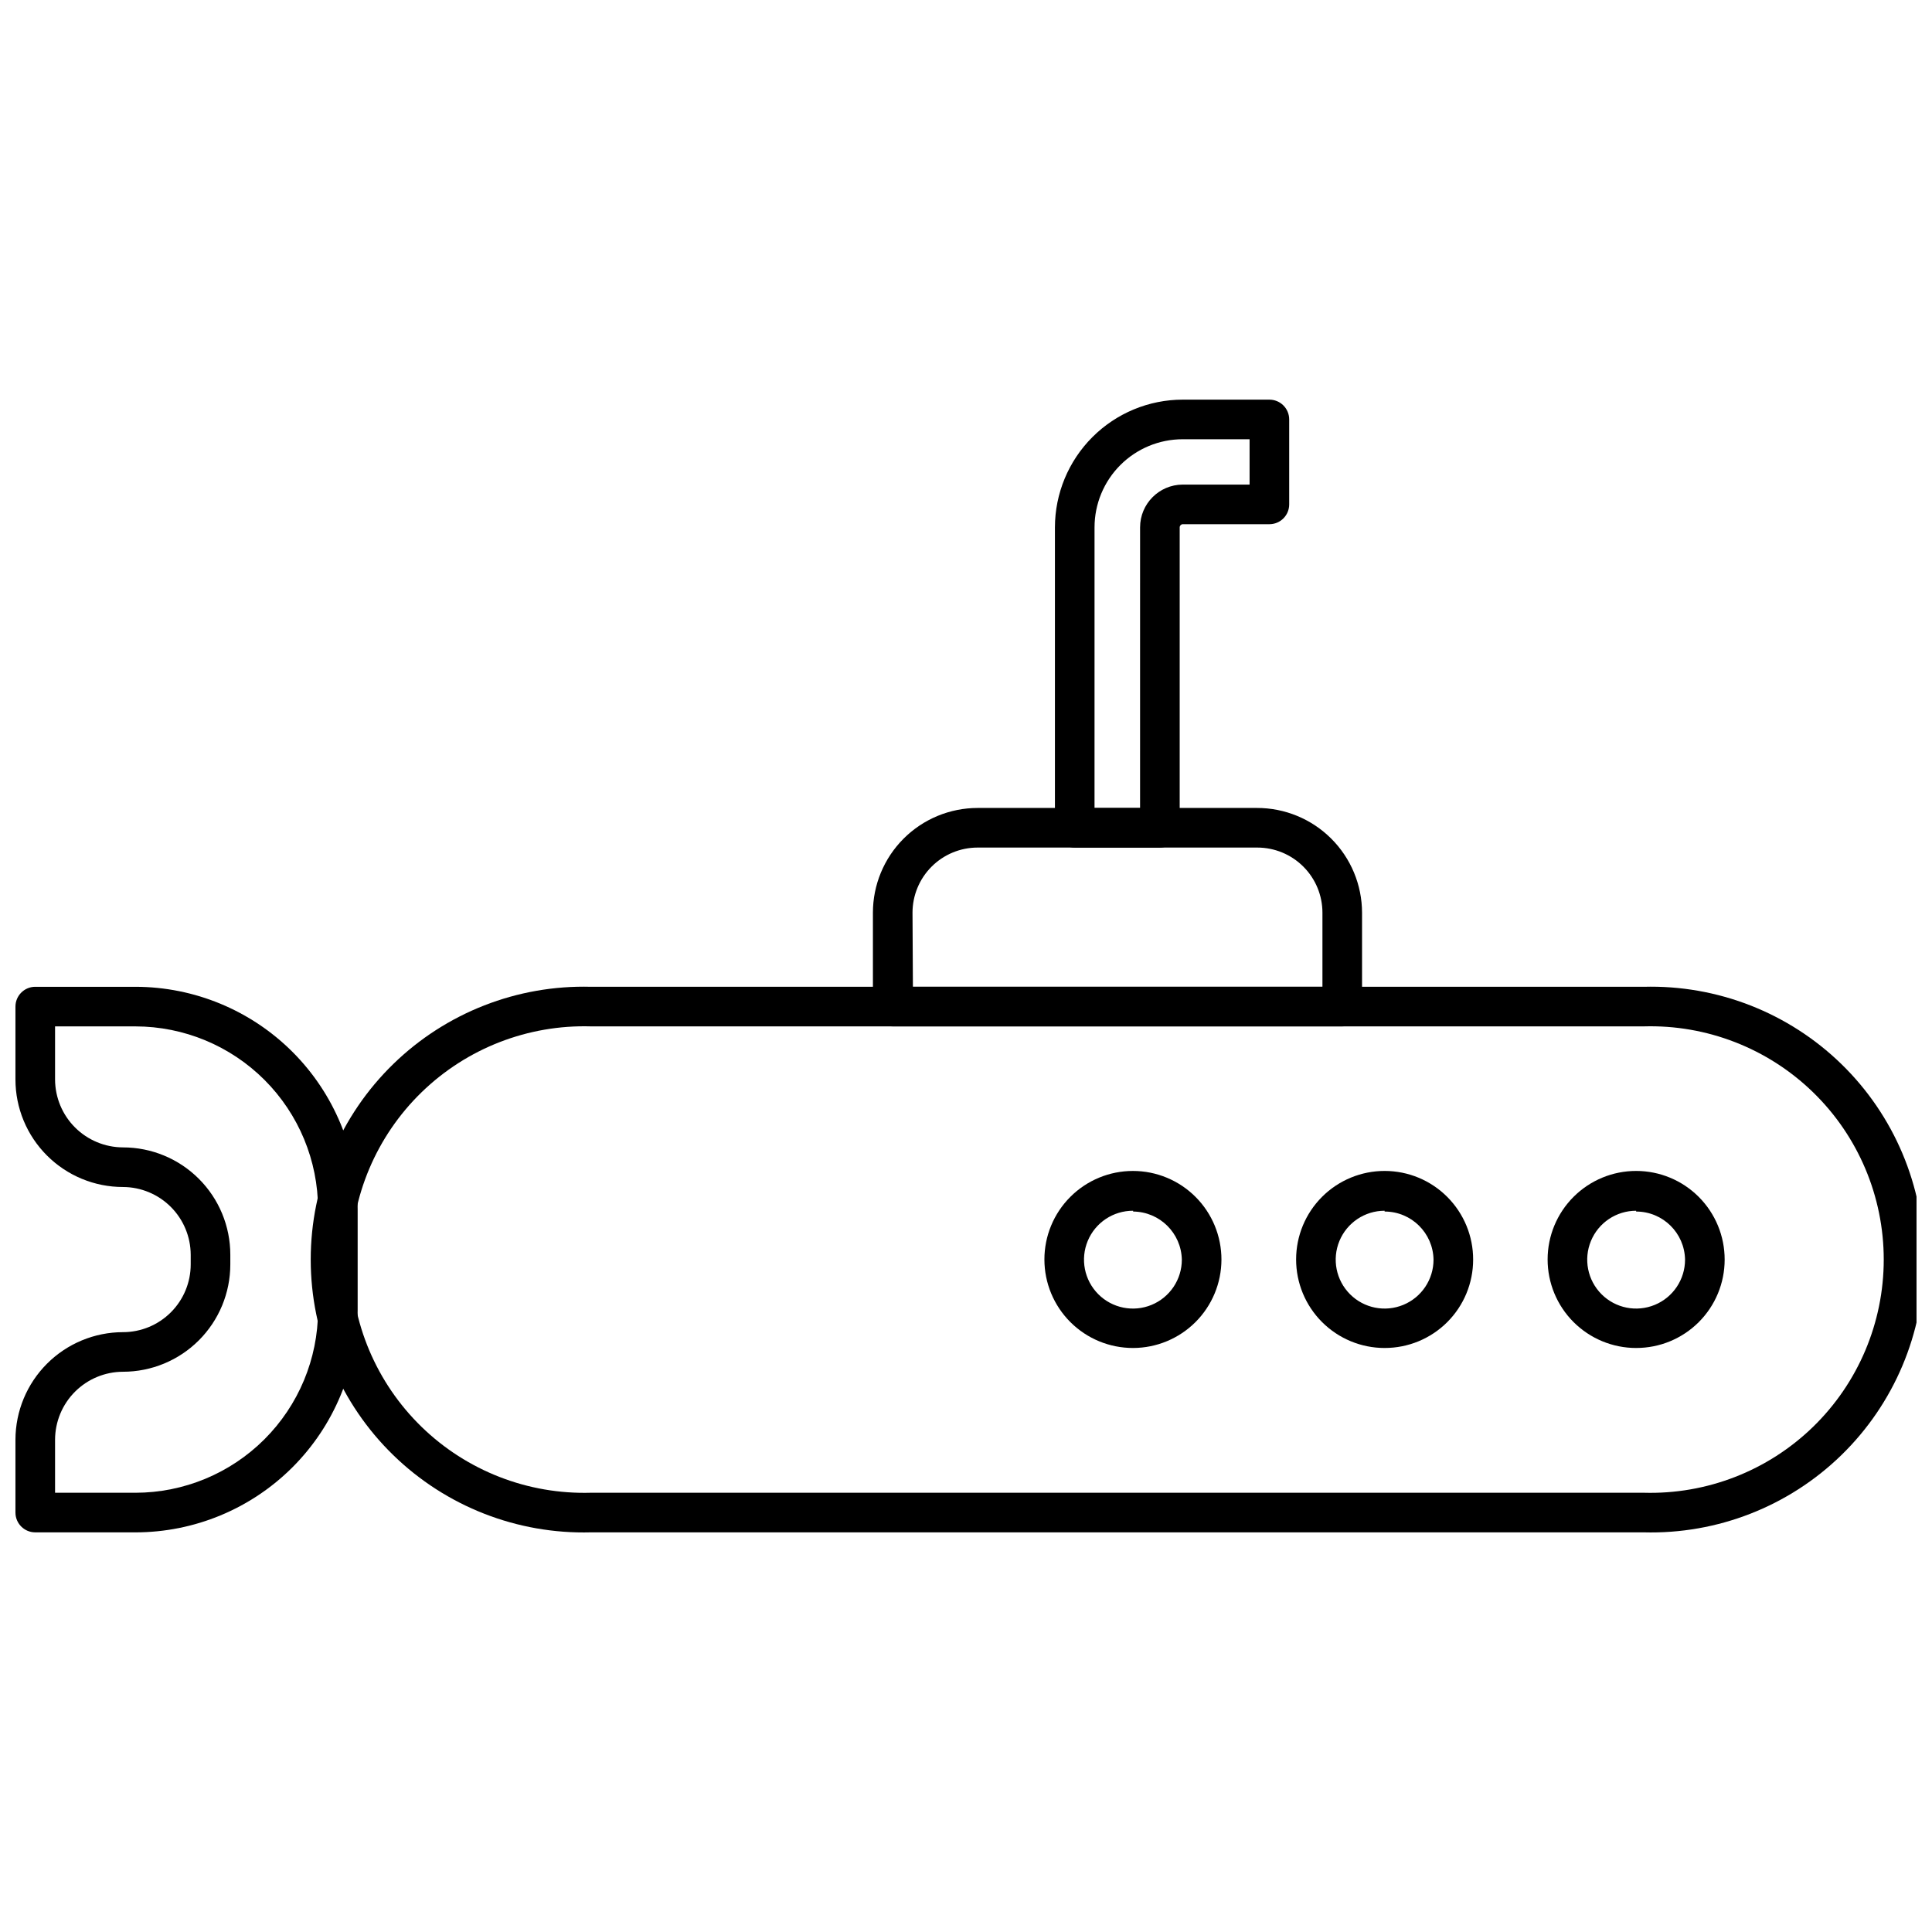<?xml version="1.0" encoding="UTF-8"?>
<!-- Uploaded to: ICON Repo, www.iconrepo.com, Generator: ICON Repo Mixer Tools -->
<svg width="800px" height="800px" version="1.1" viewBox="144 144 512 512" xmlns="http://www.w3.org/2000/svg">
 <defs>
  <clipPath id="b">
   <path d="m226 405h425.9v146h-425.9z"/>
  </clipPath>
  <clipPath id="a">
   <path d="m148.09 405h90.906v146h-90.906z"/>
  </clipPath>
 </defs>
 <g clip-path="url(#b)">
  <path d="m579.59 550.09h-278.98c-19.512 0.527-38.406-6.856-52.391-20.469-13.988-13.613-21.875-32.305-21.875-51.82 0-19.52 7.887-38.207 21.875-51.82 13.984-13.613 32.879-20.996 52.391-20.473h278.98c19.512-0.523 38.406 6.859 52.391 20.473 13.984 13.613 21.875 32.301 21.875 51.82 0 19.516-7.891 38.207-21.875 51.82-13.984 13.613-32.879 20.996-52.391 20.469zm-278.98-134.09c-16.703-0.484-32.891 5.809-44.875 17.449-11.984 11.641-18.75 27.641-18.75 44.348s6.766 32.703 18.75 44.348c11.984 11.641 28.172 17.934 44.875 17.449h278.98c16.699 0.484 32.887-5.809 44.875-17.449 11.984-11.645 18.746-27.641 18.746-44.348s-6.762-32.707-18.746-44.348c-11.988-11.641-28.176-17.934-44.875-17.449z"/>
 </g>
 <path d="m499.71 416h-119.13c-2.898 0-5.25-2.348-5.25-5.246v-24.875c0-7.363 2.926-14.426 8.133-19.633 5.207-5.207 12.266-8.129 19.629-8.129h74c7.375-0.016 14.457 2.902 19.68 8.109 5.227 5.203 8.172 12.273 8.184 19.652v24.875c0 1.391-0.551 2.727-1.535 3.711s-2.32 1.535-3.711 1.535zm-113.78-10.496h108.53v-19.625c0-4.582-1.816-8.973-5.055-12.211s-7.629-5.055-12.211-5.055h-74.102c-4.578 0-8.969 1.816-12.207 5.055s-5.059 7.629-5.059 12.211z"/>
 <g clip-path="url(#a)">
  <path d="m179.9 550.09h-26.559c-2.894 0-5.246-2.348-5.246-5.246v-19.312c0.016-7.555 3.019-14.793 8.363-20.137 5.34-5.34 12.578-8.348 20.133-8.359 4.762 0 9.324-1.891 12.691-5.258 3.367-3.367 5.258-7.93 5.258-12.691v-2.57c-0.016-4.758-1.91-9.312-5.273-12.676-3.363-3.363-7.918-5.258-12.676-5.273-7.559 0-14.805-3.004-20.148-8.348s-8.348-12.59-8.348-20.148v-19.312c0-2.898 2.352-5.25 5.246-5.25h26.559c15.609 0.016 30.578 6.223 41.621 17.262 11.039 11.039 17.246 26.008 17.262 41.621v26.922c-0.043 15.594-6.266 30.539-17.301 41.555-11.035 11.016-25.988 17.211-41.582 17.223zm-21.309-10.492h21.309c12.809-0.016 25.094-5.106 34.16-14.152 9.07-9.047 14.184-21.32 14.227-34.133v-26.922c-0.016-12.828-5.117-25.125-14.188-34.199-9.074-9.07-21.371-14.172-34.199-14.188h-21.309v14.066c0.016 4.769 1.914 9.34 5.289 12.711 3.371 3.375 7.941 5.273 12.711 5.289 7.543 0 14.781 2.996 20.113 8.332 5.336 5.332 8.332 12.566 8.332 20.113v2.57c0 7.543-2.996 14.777-8.332 20.113-5.332 5.336-12.57 8.332-20.113 8.332-4.769 0.012-9.34 1.914-12.711 5.285-3.375 3.375-5.273 7.945-5.289 12.715z"/>
 </g>
 <path d="m451.38 368.62h-22.566c-2.898 0-5.246-2.352-5.246-5.25v-79.613c0.012-8.973 3.586-17.574 9.93-23.918 6.344-6.348 14.945-9.918 23.918-9.93h22.988c1.391 0 2.727 0.551 3.711 1.535s1.535 2.32 1.535 3.711v22.516c0 1.391-0.551 2.727-1.535 3.711s-2.32 1.535-3.711 1.535h-22.988c-0.441 0.027-0.785 0.398-0.785 0.84v79.613c0 1.391-0.555 2.727-1.539 3.711-0.984 0.984-2.316 1.539-3.711 1.539zm-17.32-10.496h12.07l0.004-74.367c0-6.238 5.043-11.305 11.281-11.336h17.738v-12.016h-17.738c-6.191 0-12.133 2.461-16.512 6.84-4.379 4.379-6.84 10.32-6.84 16.512z"/>
 <path d="m444.29 501.23c-6.231 0.012-12.207-2.449-16.617-6.848-4.41-4.398-6.891-10.367-6.894-16.594-0.004-6.231 2.465-12.203 6.871-16.605 4.402-4.406 10.375-6.875 16.605-6.871 6.227 0.004 12.195 2.484 16.594 6.894 4.398 4.41 6.859 10.387 6.848 16.617-0.016 6.203-2.484 12.148-6.871 16.535s-10.332 6.856-16.535 6.871zm0-36.367v-0.004c-5.25-0.02-9.992 3.125-12.016 7.965-2.023 4.844-0.926 10.426 2.777 14.145 3.703 3.719 9.281 4.84 14.133 2.836s8.016-6.734 8.016-11.98c-0.145-7.047-5.867-12.699-12.91-12.754z"/>
 <path d="m510.94 501.23c-6.223 0-12.195-2.477-16.594-6.879-4.398-4.402-6.871-10.375-6.863-16.598 0.004-6.227 2.481-12.195 6.887-16.59 4.406-4.398 10.383-6.863 16.605-6.852 6.227 0.008 12.191 2.492 16.582 6.902 4.394 4.41 6.856 10.383 6.84 16.609 0 6.215-2.473 12.176-6.871 16.566-4.402 4.391-10.367 6.852-16.586 6.84zm0-36.367v-0.004c-5.242 0-9.969 3.16-11.977 8.004-2.004 4.844-0.898 10.418 2.812 14.125 3.707 3.707 9.281 4.816 14.125 2.809 4.844-2.004 8-6.731 8-11.973-0.113-7.078-5.883-12.754-12.961-12.754z"/>
 <path d="m577.59 501.23c-6.223 0-12.191-2.477-16.594-6.879-4.398-4.402-6.867-10.375-6.863-16.598 0.004-6.227 2.484-12.195 6.891-16.59 4.406-4.398 10.379-6.863 16.602-6.852 6.227 0.008 12.191 2.492 16.586 6.902 4.391 4.41 6.852 10.383 6.84 16.609 0 6.215-2.473 12.176-6.875 16.566-4.402 4.391-10.367 6.852-16.586 6.84zm0-36.367v-0.004c-5.242 0-9.969 3.16-11.973 8.004-2.008 4.844-0.898 10.418 2.809 14.125 3.707 3.707 9.281 4.816 14.125 2.809 4.844-2.004 8.004-6.731 8.004-11.973-0.117-7.078-5.887-12.754-12.965-12.754z"/>
</svg>